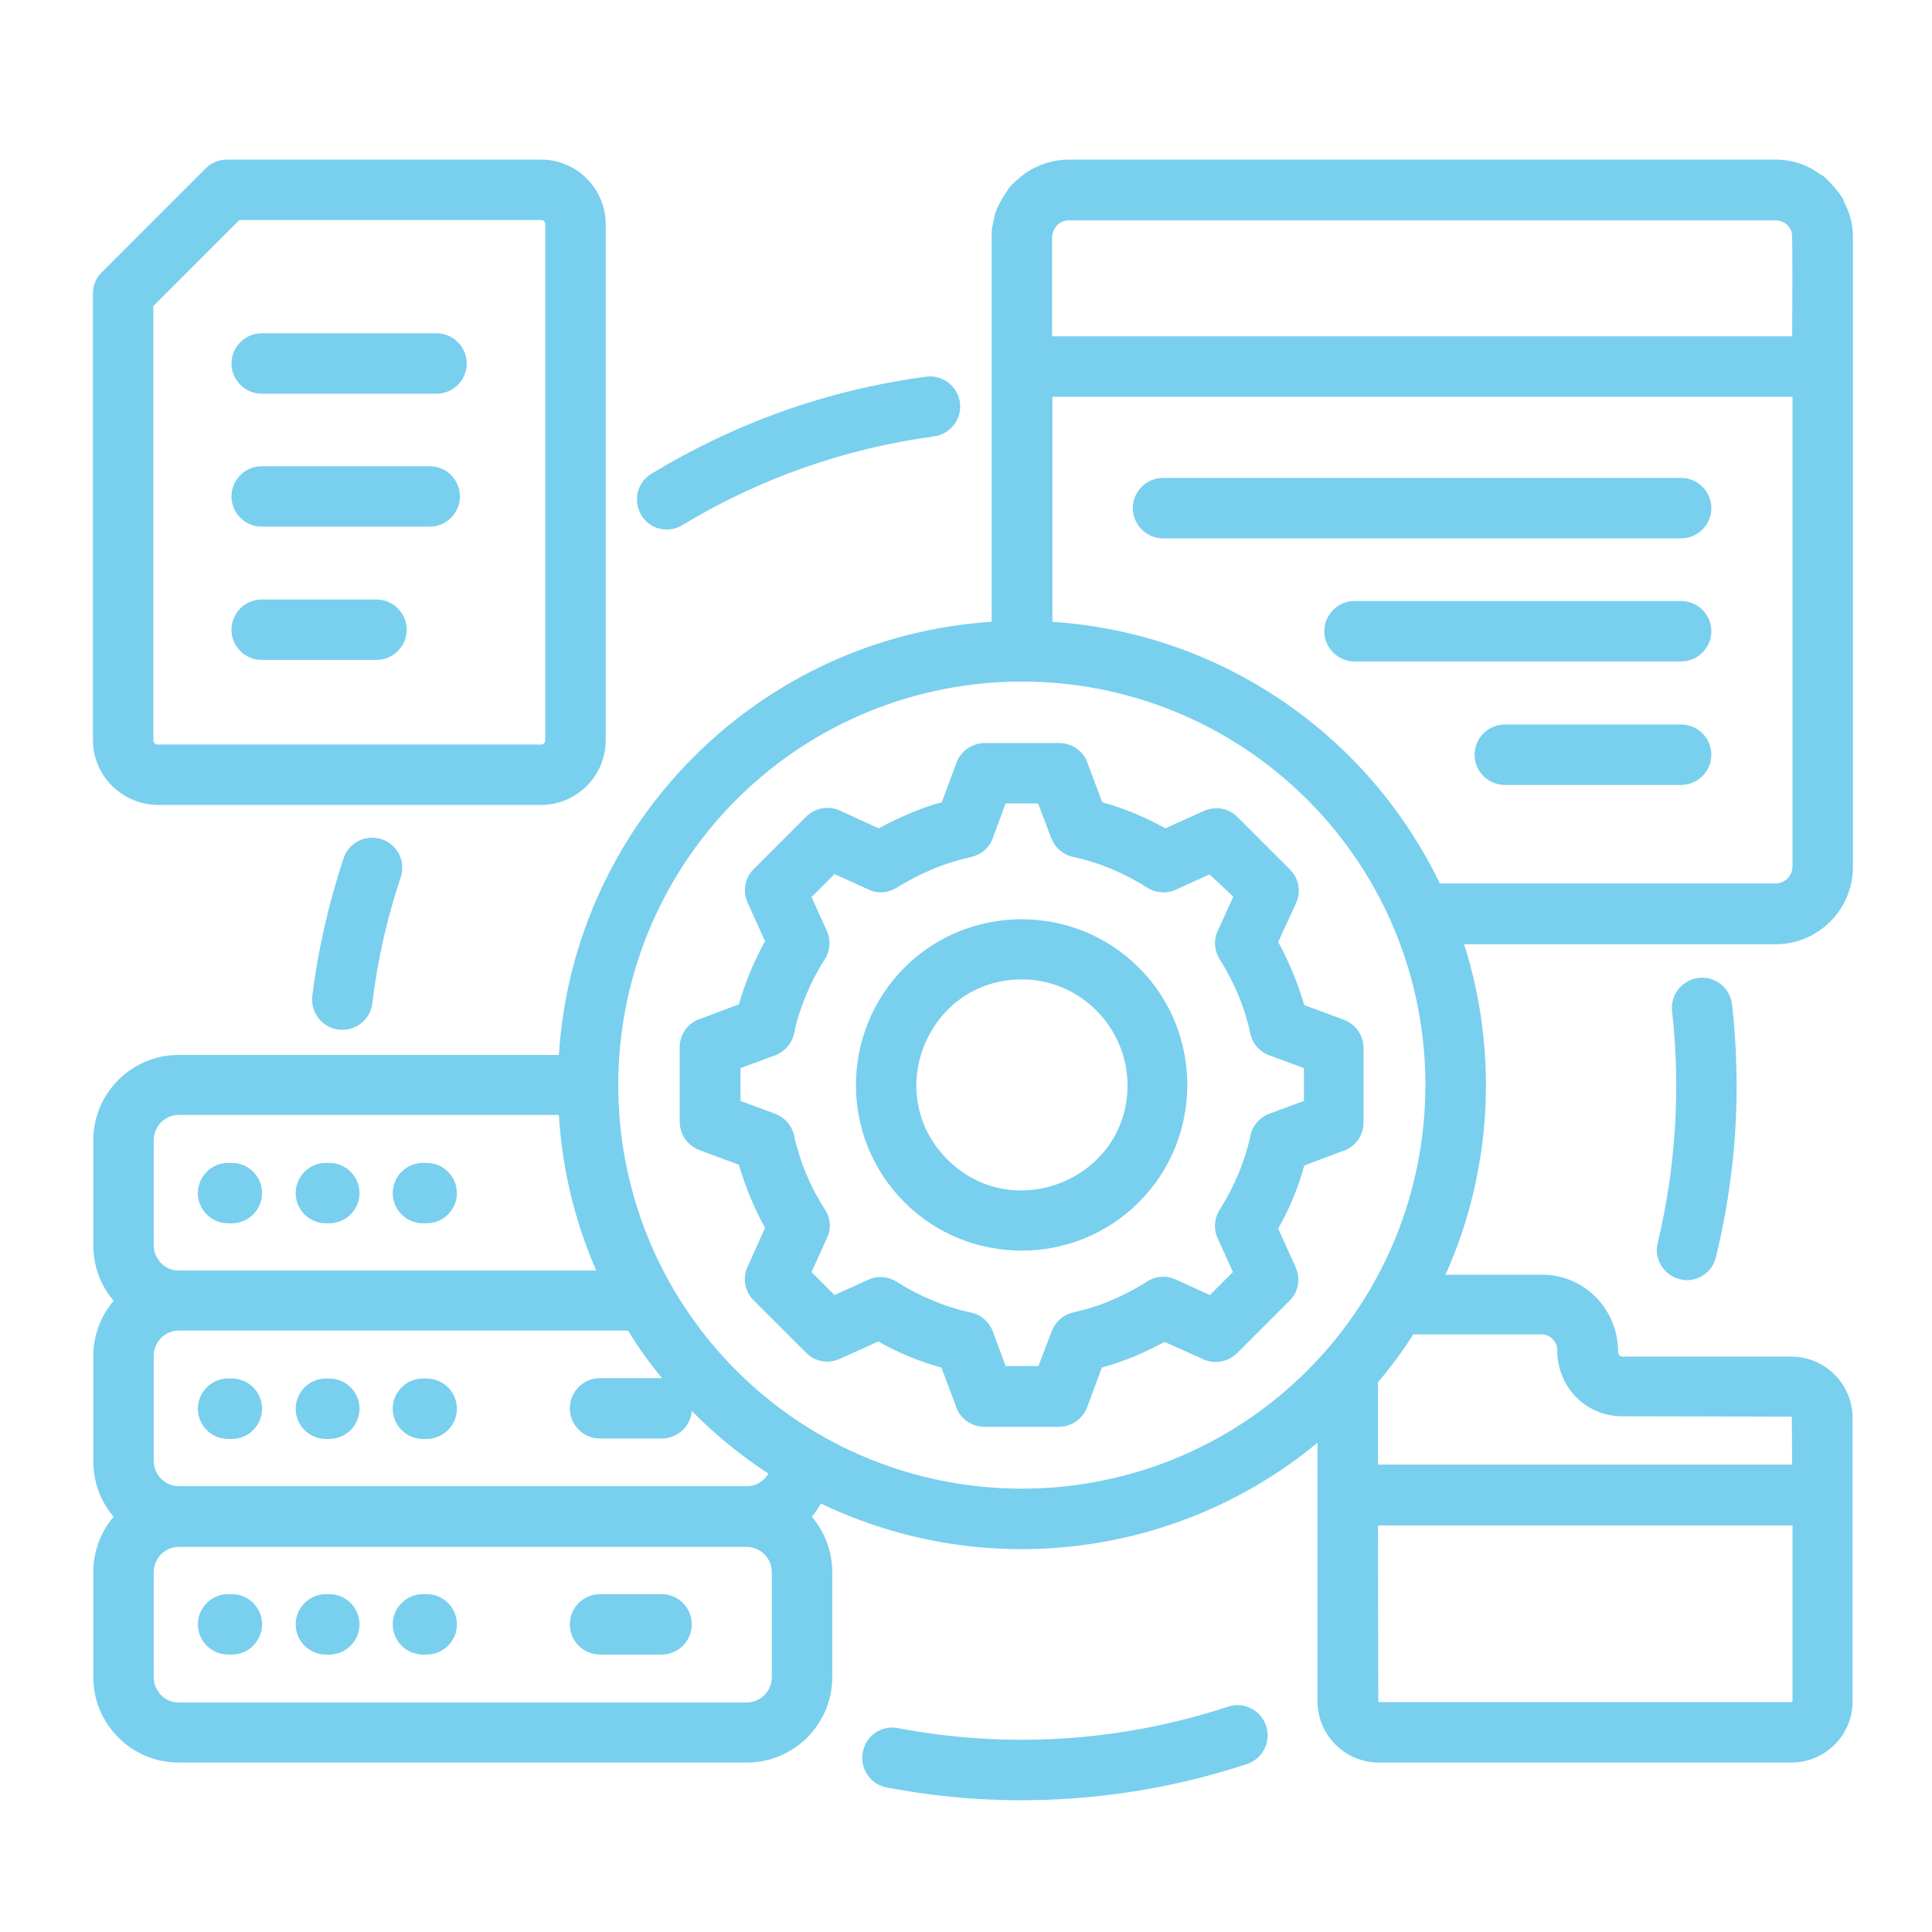 <?xml version="1.0" encoding="utf-8"?>
<!-- Generator: Adobe Illustrator 15.0.0, SVG Export Plug-In  -->
<!DOCTYPE svg PUBLIC "-//W3C//DTD SVG 1.1//EN" "http://www.w3.org/Graphics/SVG/1.1/DTD/svg11.dtd">
<svg version="1.1"
	 xmlns="http://www.w3.org/2000/svg" xmlns:xlink="http://www.w3.org/1999/xlink" xmlns:a="http://ns.adobe.com/AdobeSVGViewerExtensions/3.0/"
	 x="0px" y="0px" width="130px" height="130px" viewBox="-6.252 -10.739 130 130" enable-background="new -6.252 -10.739 130 130"
	 xml:space="preserve">
<defs>
</defs>
<path fill="#79cfee" d="M106.869,38.012c1.116,0,2.032,0.916,2.032,2.033c0,1.117-0.916,2.033-2.032,2.033H95.002
	c-1.117,0-2.033-0.916-2.033-2.033c0-1.117,0.916-2.033,2.033-2.033H106.869z M106.869,21.42c1.116,0,2.032,0.914,2.032,2.032
	s-0.916,2.033-2.032,2.033H72.007c-1.117,0-2.033-0.915-2.033-2.033s0.916-2.032,2.033-2.032H106.869z M106.869,29.702
	c1.116,0,2.032,0.915,2.032,2.033s-0.916,2.033-2.032,2.033H84.888c-1.117,0-2.031-0.915-2.031-2.033s0.914-2.033,2.031-2.033
	H106.869z M64.538,31.1c11.381,0.737,21.266,7.598,26.094,17.608h22.59c0.608,0,1.141-0.508,1.141-1.141V15.957H64.562V31.1H64.538z
	 M92.256,52.773c2.34,7.318,1.884,15.298-1.242,22.259h6.479c2.845,0,5.133,2.287,5.133,5.208c0,0.151,0.126,0.306,0.304,0.306
	h11.356c2.264,0,4.118,1.854,4.118,4.118v19.08c0,2.286-1.854,4.115-4.118,4.115H86.517c-2.261,0-4.116-1.853-4.116-4.115V86.338
	c-9.325,7.727-22.412,9.375-33.415,4.092c-0.177,0.304-0.378,0.609-0.608,0.887c0.839,0.992,1.371,2.313,1.371,3.737v7.063
	c0,3.174-2.589,5.741-5.741,5.741H5.768c-3.176,0-5.742-2.591-5.742-5.741v-7.063c0-1.425,0.508-2.721,1.372-3.737
	c-0.864-0.99-1.372-2.311-1.372-3.734v-7.062c0-1.424,0.508-2.719,1.372-3.735c-0.864-0.992-1.372-2.313-1.372-3.736v-7.064
	c0-3.173,2.591-5.74,5.742-5.74h25.585C32.344,44.618,44.846,32.116,60.472,31.1V5.184c0-0.788,0.102-0.788,0.178-1.296
	c0.102-0.712,0.916-1.855,0.916-1.855c0.076-0.228,0.939-0.964,1.218-1.143C63.648,0.305,64.639,0,65.681,0h47.541
	c1.903,0,2.945,0.991,3.097,1.042c0.255,0.076,1.374,1.346,1.478,1.702c0.047,0.229,0.607,0.966,0.632,2.414v8.792V47.59
	c0,2.872-2.337,5.209-5.206,5.209H92.256V52.773z M88.829,79.074c-0.714,1.116-1.5,2.183-2.363,3.199v5.54h27.873l-0.026-3.228
	l-11.408-0.025c-2.413,0-4.372-1.93-4.372-4.446c0-0.585-0.481-1.067-1.063-1.067h-8.64V79.074z M45.455,88.421
	c-1.853-1.218-3.583-2.617-5.157-4.219c-0.077,1.043-0.966,1.854-2.033,1.854h-4.142c-1.118,0-2.033-0.913-2.033-2.031
	c0-1.117,0.915-2.033,2.033-2.033h4.167c-0.839-1.017-1.601-2.084-2.287-3.2H5.768c-0.915,0-1.677,0.763-1.677,1.702v7.064
	c0,0.938,0.762,1.702,1.677,1.702h38.213C44.592,89.284,45.15,88.93,45.455,88.421z M33.869,74.754
	c-1.422-3.256-2.287-6.761-2.516-10.471H5.768c-0.915,0-1.677,0.762-1.677,1.701v7.064c0,0.941,0.762,1.705,1.677,1.705H33.869z
	 M81.715,43.067c-10.624-10.595-27.798-10.595-38.42,0c-10.595,10.622-10.595,27.798,0,38.417c10.622,10.595,27.796,10.595,38.42,0
	C92.31,70.866,92.31,53.665,81.715,43.067z M106.258,57.296c-0.127-1.117,0.686-2.107,1.806-2.237
	c1.117-0.124,2.109,0.687,2.233,1.806c0.638,5.767,0.28,11.384-1.093,16.998c-0.254,1.093-1.371,1.754-2.438,1.473
	c-1.066-0.279-1.752-1.37-1.474-2.438C106.513,67.791,106.843,62.505,106.258,57.296z M76.379,104.098
	c1.064-0.354,2.21,0.23,2.565,1.297c0.354,1.067-0.23,2.21-1.295,2.567c-7.803,2.564-16.137,3.125-24.241,1.574
	c-1.093-0.203-1.829-1.271-1.601-2.39c0.204-1.093,1.271-1.828,2.363-1.601C61.565,106.946,69.212,106.462,76.379,104.098z
	 M18.802,56.762c-0.127,1.118-1.143,1.907-2.261,1.778c-1.118-0.125-1.906-1.142-1.779-2.261c0.381-3.099,1.118-6.302,2.108-9.274
	c0.355-1.067,1.499-1.625,2.567-1.271c1.067,0.355,1.625,1.501,1.271,2.567C19.792,51.047,19.157,53.815,18.802,56.762z
	 M39.662,24.596c-0.965,0.584-2.211,0.279-2.77-0.686c-0.558-0.966-0.279-2.187,0.686-2.77c5.666-3.431,11.841-5.642,18.474-6.531
	c1.117-0.152,2.133,0.635,2.287,1.728c0.151,1.118-0.638,2.135-1.731,2.287C50.563,19.437,44.77,21.496,39.662,24.596z
	 M38.265,96.528c1.118,0,2.033,0.913,2.033,2.033c0,1.116-0.915,2.032-2.033,2.032h-4.142c-1.118,0-2.033-0.916-2.033-2.032
	c0-1.12,0.915-2.033,2.033-2.033H38.265z M9.35,96.528c1.118,0,2.032,0.913,2.032,2.033c0,1.116-0.915,2.032-2.032,2.032H9.096
	c-1.119,0-2.033-0.916-2.033-2.032c0-1.12,0.914-2.033,2.033-2.033H9.35z M15.905,96.528c1.119,0,2.033,0.913,2.033,2.033
	c0,1.116-0.915,2.032-2.033,2.032h-0.229c-1.118,0-2.032-0.916-2.032-2.032c0-1.12,0.914-2.033,2.032-2.033H15.905z M22.46,96.528
	c1.118,0,2.032,0.913,2.032,2.033c0,1.116-0.914,2.032-2.032,2.032h-0.254c-1.117,0-2.032-0.916-2.032-2.032
	c0-1.12,0.915-2.033,2.032-2.033H22.46z M5.768,93.35c-0.915,0-1.677,0.762-1.677,1.704v7.063c0,0.94,0.762,1.702,1.677,1.702
	h38.213c0.939,0,1.702-0.762,1.702-1.702v-7.063c0-0.942-0.763-1.704-1.702-1.704H5.768z M9.35,82.018
	c1.118,0,2.032,0.914,2.032,2.033c0,1.12-0.915,2.033-2.032,2.033H9.096c-1.119,0-2.033-0.913-2.033-2.033
	c0-1.119,0.914-2.033,2.033-2.033H9.35z M15.905,82.018c1.119,0,2.033,0.914,2.033,2.033c0,1.12-0.915,2.033-2.033,2.033h-0.229
	c-1.118,0-2.032-0.913-2.032-2.033c0-1.119,0.914-2.033,2.032-2.033H15.905z M22.46,82.018c1.118,0,2.032,0.914,2.032,2.033
	c0,1.12-0.914,2.033-2.032,2.033h-0.254c-1.117,0-2.032-0.913-2.032-2.033c0-1.119,0.915-2.033,2.032-2.033H22.46z M9.35,67.51
	c1.118,0,2.032,0.915,2.032,2.032c0,1.119-0.915,2.032-2.032,2.032H9.096c-1.119,0-2.033-0.913-2.033-2.032
	c0-1.117,0.914-2.032,2.033-2.032H9.35z M15.905,67.51c1.119,0,2.033,0.915,2.033,2.032c0,1.119-0.915,2.032-2.033,2.032h-0.229
	c-1.118,0-2.032-0.913-2.032-2.032c0-1.117,0.914-2.032,2.032-2.032H15.905z M22.46,67.51c1.118,0,2.032,0.915,2.032,2.032
	c0,1.119-0.914,2.032-2.032,2.032h-0.254c-1.117,0-2.032-0.913-2.032-2.032c0-1.117,0.915-2.032,2.032-2.032H22.46z M11.357,33.666
	c-1.118,0-2.033-0.914-2.033-2.033c0-1.117,0.915-2.033,2.033-2.033h7.724c1.118,0,2.033,0.916,2.033,2.033
	c0,1.119-0.915,2.033-2.033,2.033H11.357z M11.357,15.753c-1.118,0-2.033-0.914-2.033-2.032c0-1.117,0.915-2.033,2.033-2.033h11.765
	c1.117,0,2.032,0.916,2.032,2.033c0,1.118-0.916,2.032-2.032,2.032H11.357z M11.357,24.698c-1.118,0-2.033-0.915-2.033-2.033
	c0-1.118,0.915-2.032,2.033-2.032h11.307c1.118,0,2.033,0.915,2.033,2.032c0,1.118-0.915,2.033-2.033,2.033H11.357z M4.065,9.859
	v29.219c0,0.152,0.127,0.281,0.254,0.281h25.84c0.152,0,0.279-0.129,0.279-0.281V4.346c0-0.153-0.127-0.28-0.279-0.28H9.857
	L4.065,9.859z M0,39.052V8.995c0-0.508,0.202-1.042,0.609-1.423L7.571,0.61C7.927,0.229,8.46,0,9.02,0h21.14
	c2.389,0,4.345,1.957,4.345,4.346v34.732c0,2.39-1.956,4.346-4.345,4.346H4.345C1.956,43.398,0,41.442,0,39.052z M64.538,11.892
	h49.801c0-0.839,0.05-6.632-0.026-6.962c-0.128-0.508-0.559-0.838-1.091-0.838H65.681c-0.661,0-1.093,0.482-1.143,1.144V11.892z
	 M114.339,91.902H86.466l0.023,11.866c0.027,0.025,0.027,0.025,0.054,0.025h27.77l0.05-0.074V91.902H114.339z M62.505,55.163
	c-6.302,0-9.478,7.649-5.005,12.119c4.444,4.447,12.119,1.297,12.119-5.005C69.593,58.363,66.417,55.163,62.505,55.163z
	 M54.602,54.374c4.346-4.343,11.434-4.343,15.78,0c4.343,4.345,4.343,11.433,0,15.78c-4.346,4.346-11.434,4.346-15.78,0
	C50.256,65.807,50.256,58.747,54.602,54.374z M57.117,43.247l0.992-2.67c0.304-0.813,1.093-1.321,1.906-1.321h5.005
	c0.942,0,1.729,0.635,1.958,1.498l0.94,2.493c1.472,0.405,2.896,0.99,4.242,1.752l2.592-1.17c0.788-0.354,1.701-0.177,2.26,0.408
	l3.533,3.531c0.661,0.662,0.763,1.625,0.354,2.387l-1.144,2.493c0.736,1.345,1.322,2.77,1.753,4.243l2.671,0.989
	c0.813,0.305,1.32,1.094,1.32,1.906v5.005c0,0.939-0.635,1.729-1.499,1.956l-2.492,0.939c-0.405,1.501-0.989,2.898-1.753,4.245
	l1.17,2.592c0.355,0.786,0.178,1.701-0.406,2.262l-3.532,3.532c-0.661,0.635-1.624,0.762-2.387,0.354l-2.493-1.117
	c-0.659,0.354-1.345,0.685-2.057,0.99c-0.686,0.279-1.424,0.534-2.159,0.737l-0.99,2.666c-0.307,0.815-1.093,1.322-1.908,1.322
	h-5.005c-0.94,0-1.726-0.635-1.956-1.499l-0.94-2.489c-1.5-0.406-2.896-0.992-4.243-1.754l-2.593,1.169
	c-0.786,0.355-1.702,0.179-2.261-0.407l-3.531-3.53c-0.662-0.636-0.762-1.628-0.354-2.391l1.117-2.488
	c-0.739-1.347-1.324-2.744-1.755-4.242l-2.666-0.992c-0.815-0.305-1.323-1.093-1.323-1.905v-5.006c0-0.941,0.635-1.728,1.5-1.958
	l2.488-0.939c0.408-1.473,1.016-2.896,1.755-4.243l-1.17-2.591c-0.355-0.789-0.177-1.702,0.407-2.261l3.531-3.533
	c0.636-0.635,1.628-0.762,2.39-0.354l2.488,1.143c0.662-0.357,1.347-0.688,2.059-0.99C55.618,43.703,56.354,43.448,57.117,43.247
	L57.117,43.247z M61.412,43.321l-0.863,2.337c-0.23,0.637-0.762,1.119-1.474,1.271c-0.865,0.203-1.729,0.458-2.567,0.814
	c-0.863,0.355-1.575,0.736-2.414,1.245c-0.558,0.356-1.27,0.431-1.906,0.127l-2.287-1.041l-1.548,1.548l0.99,2.186
	c0.304,0.609,0.304,1.372-0.103,2.006c-0.939,1.474-1.702,3.252-2.056,4.956c-0.127,0.661-0.609,1.246-1.271,1.5l-2.337,0.862v2.211
	l2.337,0.862c0.609,0.23,1.117,0.763,1.271,1.475c0.381,1.752,1.093,3.456,2.083,4.98c0.357,0.559,0.434,1.271,0.127,1.905
	l-1.04,2.288l1.548,1.548l2.187-0.989c0.608-0.306,1.371-0.306,2.006,0.103c1.474,0.939,3.252,1.701,4.955,2.056
	c0.662,0.128,1.247,0.609,1.5,1.271l0.863,2.337h2.21l0.89-2.337c0.228-0.609,0.762-1.117,1.45-1.271
	c0.887-0.203,1.726-0.458,2.564-0.812c0.863-0.382,1.575-0.736,2.414-1.271c0.559-0.357,1.271-0.434,1.929-0.127l2.287,1.04
	l1.552-1.548l-0.99-2.188c-0.307-0.607-0.307-1.37,0.101-2.006c0.939-1.474,1.702-3.252,2.059-4.954
	c0.127-0.662,0.609-1.246,1.271-1.501l2.337-0.862v-2.211l-2.337-0.862c-0.635-0.23-1.119-0.763-1.271-1.477
	c-0.381-1.779-1.093-3.454-2.059-4.979c-0.354-0.559-0.432-1.271-0.127-1.929l1.042-2.287l-1.601-1.5l-2.187,0.993
	c-0.608,0.302-1.371,0.302-2.006-0.103c-1.475-0.94-3.253-1.703-4.955-2.059c-0.661-0.125-1.246-0.609-1.5-1.271l-0.888-2.337
	H61.412z"/>
</svg>
